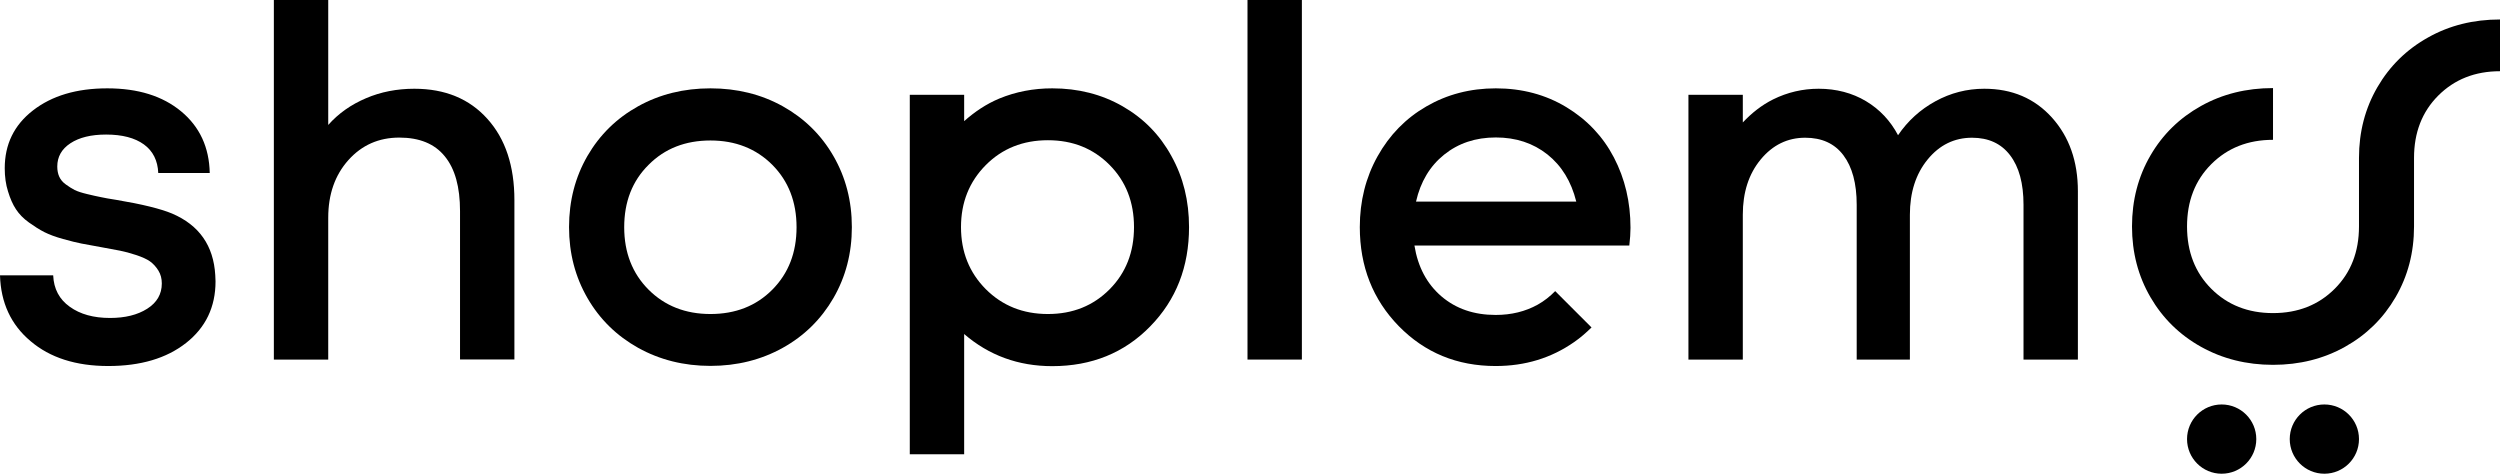 <?xml version="1.0" encoding="utf-8"?>
<!-- Generator: Adobe Illustrator 21.1.0, SVG Export Plug-In . SVG Version: 6.00 Build 0)  -->
<svg version="1.1" id="katman_1" xmlns="http://www.w3.org/2000/svg" xmlns:xlink="http://www.w3.org/1999/xlink" x="0px" y="0px"
	 viewBox="0 0 1898.8 359.8" style="enable-background:new 0 0 1898.8 359.8;" xml:space="preserve">
<style type="text/css">
	.st0{fill:#030B9E;}
	.st1{fill:#70C711;}
	.st2{fill:#FFFFFF;}
</style>
<g>
	<path d="M1844.1,28.5c-16.3,9.1-29.1,21.7-38.4,37.7c-9.3,16-14,33.9-14,53.7V172c0,19.2-6.1,35-18.4,47.3
		c-12.3,12.3-27.9,18.5-46.9,18.5c-19,0-34.6-6.2-46.9-18.5c-12.3-12.3-18.4-28.1-18.4-47.3s6.1-35,18.4-47.3
		c12.3-12.3,27.9-18.5,46.9-18.5V66.9c-20.2,0-38.4,4.5-54.7,13.6c-16.3,9.1-29.1,21.6-38.4,37.6c-9.3,16-14,34-14,53.9
		c0,19.8,4.7,37.7,14,53.7c9.3,16,22.1,28.6,38.4,37.7c16.3,9.1,34.6,13.7,54.7,13.7c20.2,0,38.4-4.6,54.7-13.7
		c16.3-9.1,29.1-21.7,38.4-37.7c9.3-16,14-33.9,14-53.7v-52.1c0-19.2,6.1-35,18.4-47.3c12.3-12.3,27.9-18.5,46.9-18.5V14.8
		C1878.6,14.8,1860.4,19.3,1844.1,28.5z"/>
	<circle cx="1765.4" cy="333.5" r="26.3"/>
	<circle cx="1687.4" cy="333.5" r="26.3"/>
	<path d="M130.7,162.2c-8.6-3.6-22.7-7.1-42.4-10.4c-5.2-0.8-9.1-1.5-11.8-2.1c-2.7-0.5-6.1-1.3-10.3-2.3c-4.2-1-7.3-2-9.5-3.1
		c-2.1-1.1-4.4-2.5-6.7-4.2c-2.4-1.7-4-3.7-5-5.9c-1-2.2-1.5-4.8-1.5-7.7c0-7.4,3.3-13.3,10-17.7c6.7-4.4,15.7-6.6,27.1-6.6
		c12.2,0,21.8,2.5,28.7,7.5c6.9,5,10.5,12.3,10.9,21.7h39.1c-0.4-19.5-7.6-35.1-21.7-46.8s-32.8-17.5-56.1-17.5
		c-23.3,0-42.1,5.6-56.5,16.8S3.6,109.7,3.6,127.8c0,6.4,0.8,12.3,2.5,17.6c1.6,5.3,3.6,9.9,6,13.5c2.4,3.7,5.7,7.1,9.9,10.1
		c4.2,3,8.1,5.5,11.7,7.3c3.6,1.8,8.3,3.6,14.1,5.2c5.8,1.6,10.5,2.8,14.2,3.5c3.6,0.7,8.5,1.6,14.7,2.7c6.1,1.1,10.9,2,14.5,2.7
		c3.6,0.7,7.6,1.8,12.2,3.3c4.5,1.5,8.1,3.1,10.5,4.8c2.5,1.8,4.6,4.1,6.4,7c1.8,2.9,2.6,6.2,2.6,9.8c0,8.1-3.7,14.5-11.1,19.2
		c-7.4,4.7-16.8,7-28.2,7c-12.5,0-22.7-2.8-30.6-8.5c-7.9-5.6-12.2-13.6-12.6-23.9H0c0.6,20.8,8.3,37.5,23.2,50
		C38,271.7,57.7,278,82.2,278c24.5,0,44.2-5.8,59.1-17.5c14.9-11.7,22.4-27.3,22.4-46.8c0-1.7-0.1-3.3-0.2-4.7
		C162.2,186.6,151.3,171,130.7,162.2z"/>
	<path d="M314.7,67.4c-13.2,0-25.5,2.4-36.7,7.2c-11.3,4.8-20.9,11.5-28.7,20.3V0H208v273.1h41.3V165.4c0-17.8,5.1-32.4,15.3-43.8
		c10.2-11.4,23.1-17.1,38.7-17.1c15.3,0,26.8,4.7,34.5,14.2c7.8,9.5,11.6,23.3,11.6,41.6v112.7h41.3V152c0-25.9-6.8-46.5-20.5-61.7
		C356.6,75.1,338.1,67.4,314.7,67.4z"/>
	<path d="M594.5,80.7c-16.4-9.1-34.7-13.6-54.9-13.6c-20.2,0-38.5,4.5-54.9,13.6c-16.4,9.1-29.2,21.7-38.5,37.7
		c-9.3,16.1-14,34.1-14,54.1c0,19.9,4.7,37.8,14,53.9c9.3,16.1,22.2,28.7,38.5,37.8c16.4,9.1,34.7,13.7,54.9,13.7
		c20.2,0,38.5-4.6,54.9-13.7s29.2-21.8,38.5-37.8c9.3-16.1,14-34,14-53.9c0-19.9-4.7-37.9-14-54C623.7,102.4,610.8,89.8,594.5,80.7z
		 M586.6,220c-12.3,12.4-28,18.5-47,18.5c-19,0-34.7-6.2-47-18.5s-18.5-28.2-18.5-47.4c0-19.3,6.1-35.1,18.5-47.4
		c12.3-12.4,28-18.5,47-18.5c19,0,34.7,6.2,47,18.5c12.3,12.4,18.4,28.2,18.4,47.4C605,191.8,598.9,207.6,586.6,220z"/>
	<path d="M852.6,80.7c-15.9-9.1-33.7-13.6-53.4-13.6c-14.3,0-27.7,2.6-40.1,7.7C749,79,740.2,85,732.3,92V72h-13.5H691v52.2V345
		h41.3v-91.3c18.8,16.2,41.1,24.4,66.9,24.4c29.9,0,54.8-10.1,74.4-30.2c19.7-20.1,29.5-45.3,29.5-75.4c0-19.9-4.4-37.9-13.4-54
		C880.9,102.4,868.5,89.8,852.6,80.7z M842.8,219.7c-12.4,12.5-28,18.8-46.9,18.8c-18.9,0-34.6-6.3-47.2-18.9
		c-12.5-12.6-18.8-28.3-18.8-47.1c0-18.8,6.3-34.5,18.8-47.1c12.5-12.6,28.3-18.9,47.2-18.9c18.9,0,34.5,6.3,46.9,18.8
		s18.5,28.3,18.5,47.2S855.2,207.2,842.8,219.7z"/>
	<rect x="947.5" width="41.3" height="273.1"/>
	<path d="M1189.7,81.4c-15.7-9.5-33.6-14.3-53.6-14.3c-19.4,0-37,4.6-52.7,13.7c-15.8,9.1-28.1,21.8-37.1,37.9
		c-9,16.1-13.5,34.1-13.5,53.8c0,29.9,9.9,55,29.6,75.2c19.8,20.2,44.3,30.3,73.6,30.3c22.4,0,42.3-6.1,59.6-18.2
		c4.8-3.3,9.1-7.1,13.2-11.1l-27.6-27.6c-3.9,4-8.3,7.5-13.3,10.3c-9.4,5.2-20,7.8-31.9,7.8c-16.5,0-30.2-4.7-41.3-14.2
		c-11-9.5-17.8-22.3-20.4-38.5h163.2c0.6-5.1,0.9-9.6,0.9-13.5c0-19.5-4.2-37.3-12.6-53.4C1217.5,103.7,1205.4,90.9,1189.7,81.4z
		 M1075.5,153.1c3.4-15,10.5-26.9,21.3-35.6c10.8-8.7,23.9-13.1,39.3-13.1c15.3,0,28.3,4.3,39.2,12.9c10.8,8.6,18.1,20.5,21.9,35.8
		H1075.5z"/>
	<path d="M1507.1,67.4c-13.2,0-25.6,3.2-37.1,9.5c-11.5,6.3-21,14.9-28.4,25.8c-5.8-11-14-19.7-24.4-25.9s-22.5-9.4-35.9-9.4
		c-12.1,0-23.7,2.7-34.6,8.1c-8.8,4.4-16.3,10.4-23,17.5V72h-12h-29.3v201.1h41.3v-110c0-17,4.5-31,13.6-42
		c9.1-11,20.4-16.5,33.8-16.5c12.6,0,22.3,4.4,29,13.3c6.7,8.9,10.1,21.4,10.1,37.6v117.6h40.4v-110c0-17,4.5-31,13.5-42
		c9-11,20.3-16.5,33.7-16.5c12.5,0,22.1,4.4,28.9,13.3c6.8,8.9,10.2,21.4,10.2,37.6v117.6h41.3V145.3c0-22.8-6.6-41.4-19.7-56
		C1545.3,74.7,1528.2,67.4,1507.1,67.4z"/>
</g>
</svg>
